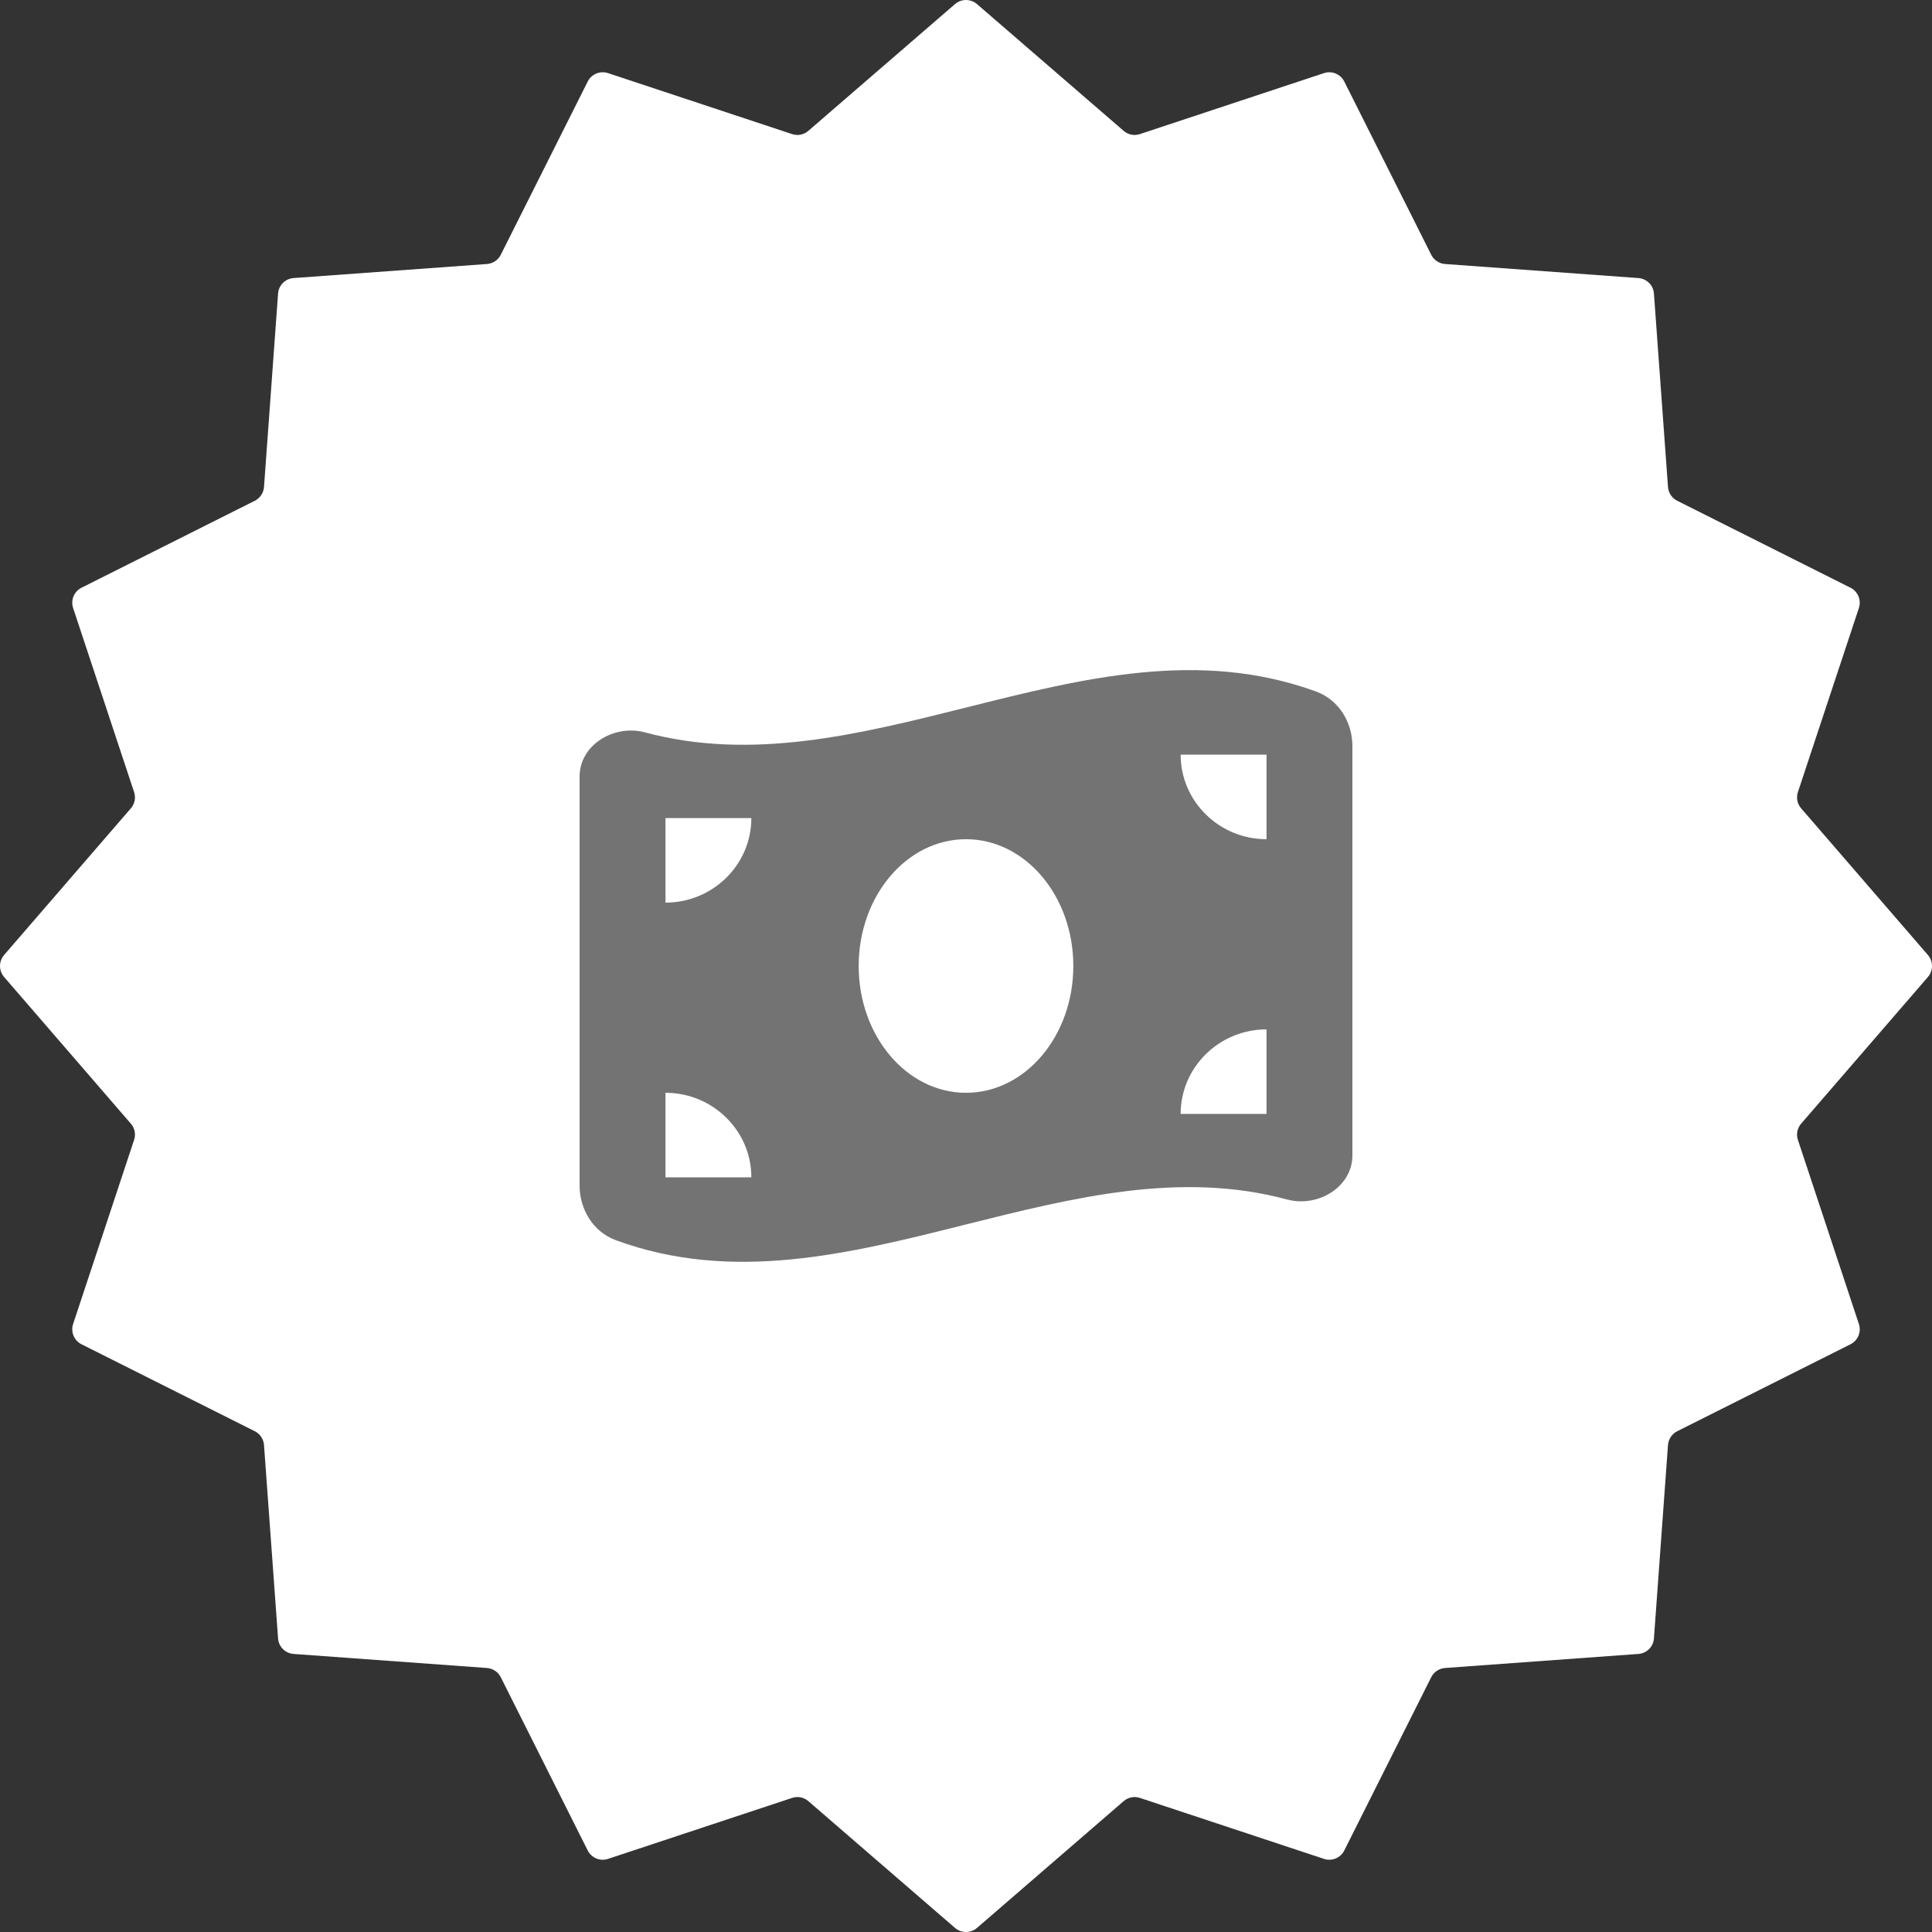 <svg width="40" height="40" viewBox="0 0 40 40" fill="none" xmlns="http://www.w3.org/2000/svg">
    <rect x="0" y="0" width="40" height="40" fill="#333333" stroke="none"/>
    <path
        d="M19.772 0.085C19.903 -0.028 20.097 -0.028 20.228 0.085L23.264 2.709C23.357 2.79 23.485 2.815 23.601 2.776L27.411 1.514C27.575 1.459 27.754 1.533 27.832 1.688L29.632 5.275C29.687 5.384 29.796 5.457 29.918 5.466L33.921 5.757C34.094 5.769 34.231 5.906 34.243 6.079L34.534 10.082C34.543 10.204 34.616 10.313 34.725 10.368L38.312 12.168C38.467 12.246 38.541 12.425 38.486 12.589L37.224 16.399C37.185 16.515 37.21 16.643 37.291 16.736L39.915 19.772C40.028 19.903 40.028 20.097 39.915 20.228L37.291 23.264C37.21 23.357 37.185 23.485 37.224 23.601L38.486 27.411C38.541 27.575 38.467 27.754 38.312 27.832L34.725 29.632C34.616 29.687 34.543 29.796 34.534 29.918L34.243 33.921C34.231 34.094 34.094 34.231 33.921 34.243L29.918 34.534C29.796 34.543 29.687 34.616 29.632 34.725L27.832 38.312C27.754 38.467 27.575 38.541 27.411 38.486L23.601 37.224C23.485 37.185 23.357 37.21 23.264 37.291L20.228 39.915C20.097 40.028 19.903 40.028 19.772 39.915L16.736 37.291C16.643 37.21 16.515 37.185 16.399 37.224L12.589 38.486C12.425 38.541 12.246 38.467 12.168 38.312L10.368 34.725C10.313 34.616 10.204 34.543 10.082 34.534L6.079 34.243C5.906 34.231 5.769 34.094 5.757 33.921L5.466 29.918C5.457 29.796 5.384 29.687 5.275 29.632L1.688 27.832C1.533 27.754 1.459 27.575 1.514 27.411L2.776 23.601C2.815 23.485 2.79 23.357 2.709 23.264L0.085 20.228C-0.028 20.097 -0.028 19.903 0.085 19.772L2.709 16.736C2.79 16.643 2.815 16.515 2.776 16.399L1.514 12.589C1.459 12.425 1.533 12.246 1.688 12.168L5.275 10.368C5.384 10.313 5.457 10.204 5.466 10.082L5.757 6.079C5.769 5.906 5.906 5.769 6.079 5.757L10.082 5.466C10.204 5.457 10.313 5.384 10.368 5.275L12.168 1.688C12.246 1.533 12.425 1.459 12.589 1.514L16.399 2.776C16.515 2.815 16.643 2.79 16.736 2.709L19.772 0.085Z"
        fill="white" />
    <g clip-path="url(#clip0_750_12573)">
        <path
            d="M12 16.076V24.547C12 25.04 12.281 25.504 12.75 25.677C15.167 26.565 17.583 25.958 20 25.351C22.217 24.796 24.433 24.238 26.647 24.834C27.286 25.007 28 24.575 28 23.921V15.447C28 14.955 27.719 14.49 27.25 14.318C24.833 13.435 22.417 14.042 20 14.649C17.783 15.204 15.567 15.759 13.353 15.163C12.711 14.991 12 15.423 12 16.076ZM20 22.625C18.772 22.625 17.778 21.449 17.778 20C17.778 18.551 18.772 17.375 20 17.375C21.228 17.375 22.222 18.551 22.222 20C22.222 21.449 21.228 22.625 20 22.625ZM13.778 22.625C14.758 22.625 15.556 23.41 15.556 24.375H13.778V22.625ZM15.556 16.938C15.556 17.903 14.758 18.688 13.778 18.688V16.938H15.556ZM26.222 21.312V23.062H24.444C24.444 22.097 25.242 21.312 26.222 21.312ZM24.444 15.625H26.222V17.375C25.242 17.375 24.444 16.59 24.444 15.625Z"
            fill="#737373" />
    </g>
    <defs>
        <clipPath id="clip0_750_12573">
            <rect width="16" height="14" fill="white" transform="translate(12 13)" />
        </clipPath>
    </defs>
</svg>